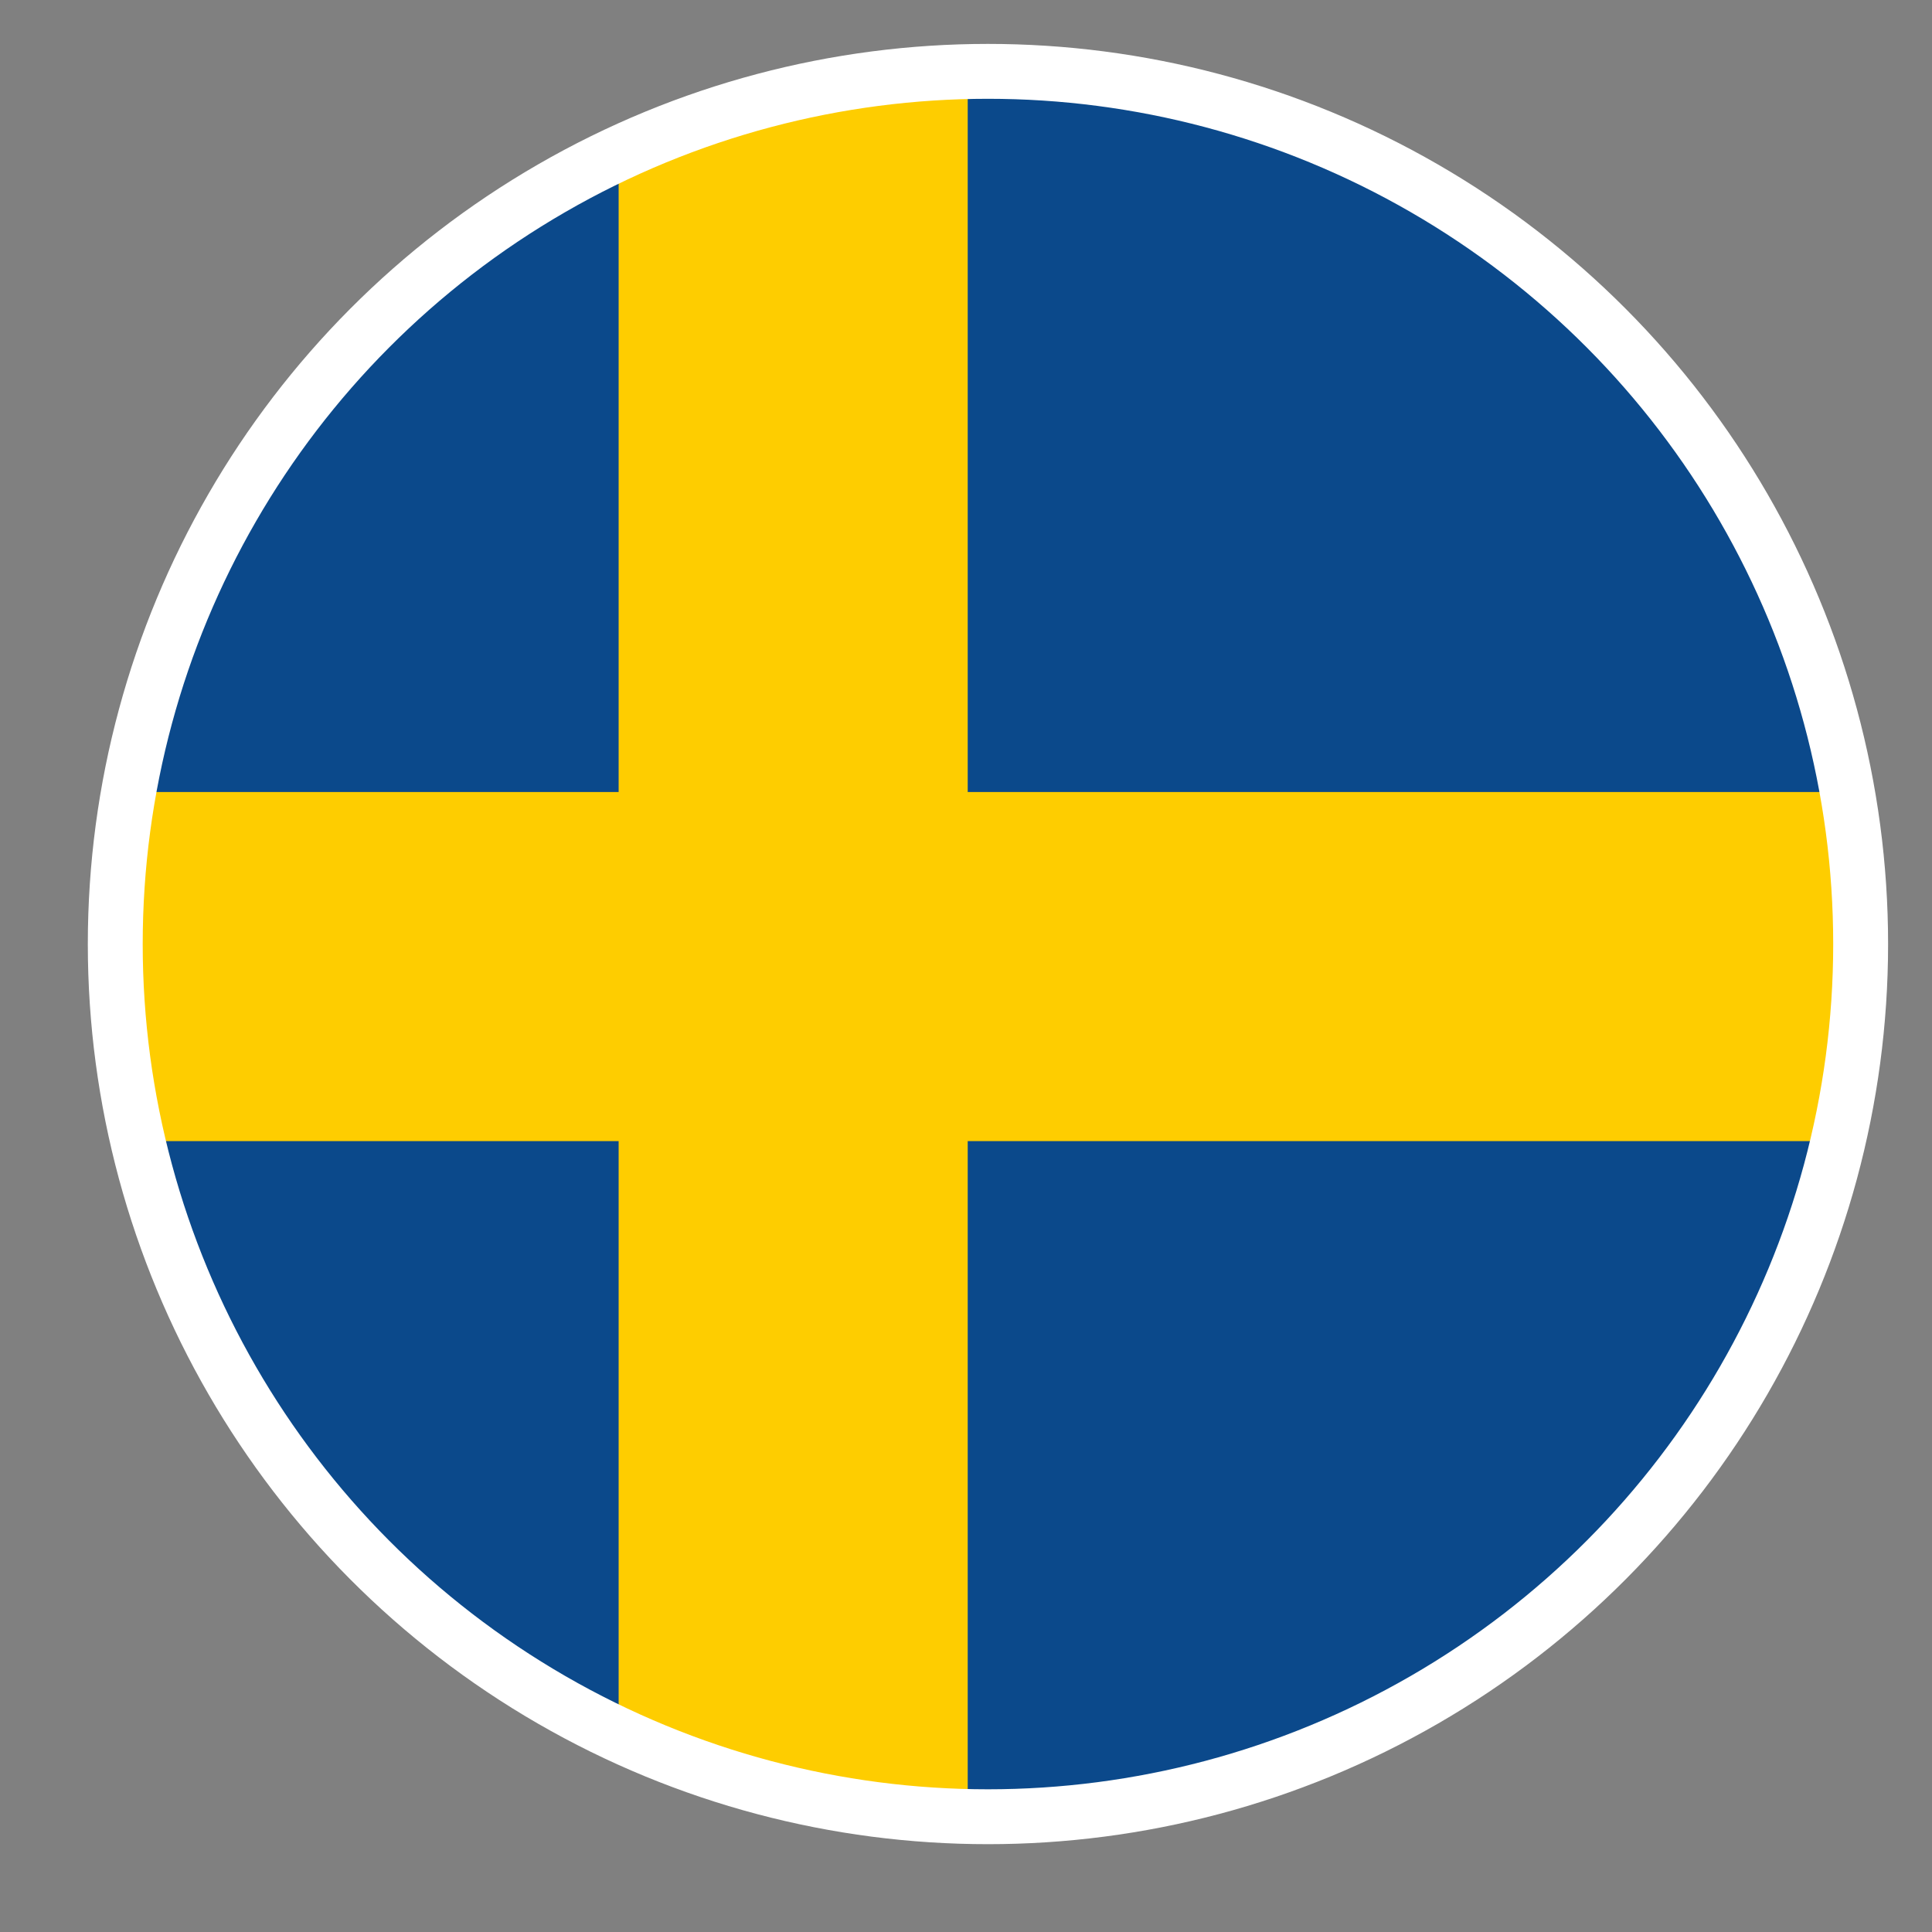 <?xml version="1.0" encoding="UTF-8"?> <!-- Generator: Adobe Illustrator 25.2.0, SVG Export Plug-In . SVG Version: 6.00 Build 0) --> <svg xmlns="http://www.w3.org/2000/svg" xmlns:xlink="http://www.w3.org/1999/xlink" version="1.1" id="Lager_1" x="0px" y="0px" width="44px" height="44px" viewBox="0 0 44 44" xml:space="preserve"><rect x="0" y="0" width="44" height="44" fill="#808080" stroke="none"/> <g> <defs> <path id="SVGID_1_" d="M2.625,21.5c0,10.976,8.899,19.875,19.875,19.875S42.375,32.476,42.375,21.5S33.476,1.625,22.5,1.625 S2.625,10.524,2.625,21.5"></path> </defs> <clipPath id="SVGID_2_"> <use xlink:href="#SVGID_1_" overflow="visible"></use> </clipPath> <rect x="-5.786" y="2.138" clip-path="url(#SVGID_2_)" fill="#0B498B" width="63.6" height="39.75"></rect> <rect x="14.089" y="2.138" clip-path="url(#SVGID_2_)" fill="#FECD00" width="7.95" height="39.75"></rect> <rect x="-5.786" y="18.038" clip-path="url(#SVGID_2_)" fill="#FECD00" width="63.6" height="7.95"></rect> </g> <g> <defs> <rect id="SVGID_3_" width="44" height="44"></rect> </defs> <clipPath id="SVGID_4_"> <use xlink:href="#SVGID_3_" overflow="visible"></use> </clipPath> <circle clip-path="url(#SVGID_4_)" fill="none" stroke="#FFFFFF" stroke-width="1.25" cx="22.5" cy="21.5" r="19.875"></circle> </g> </svg> 